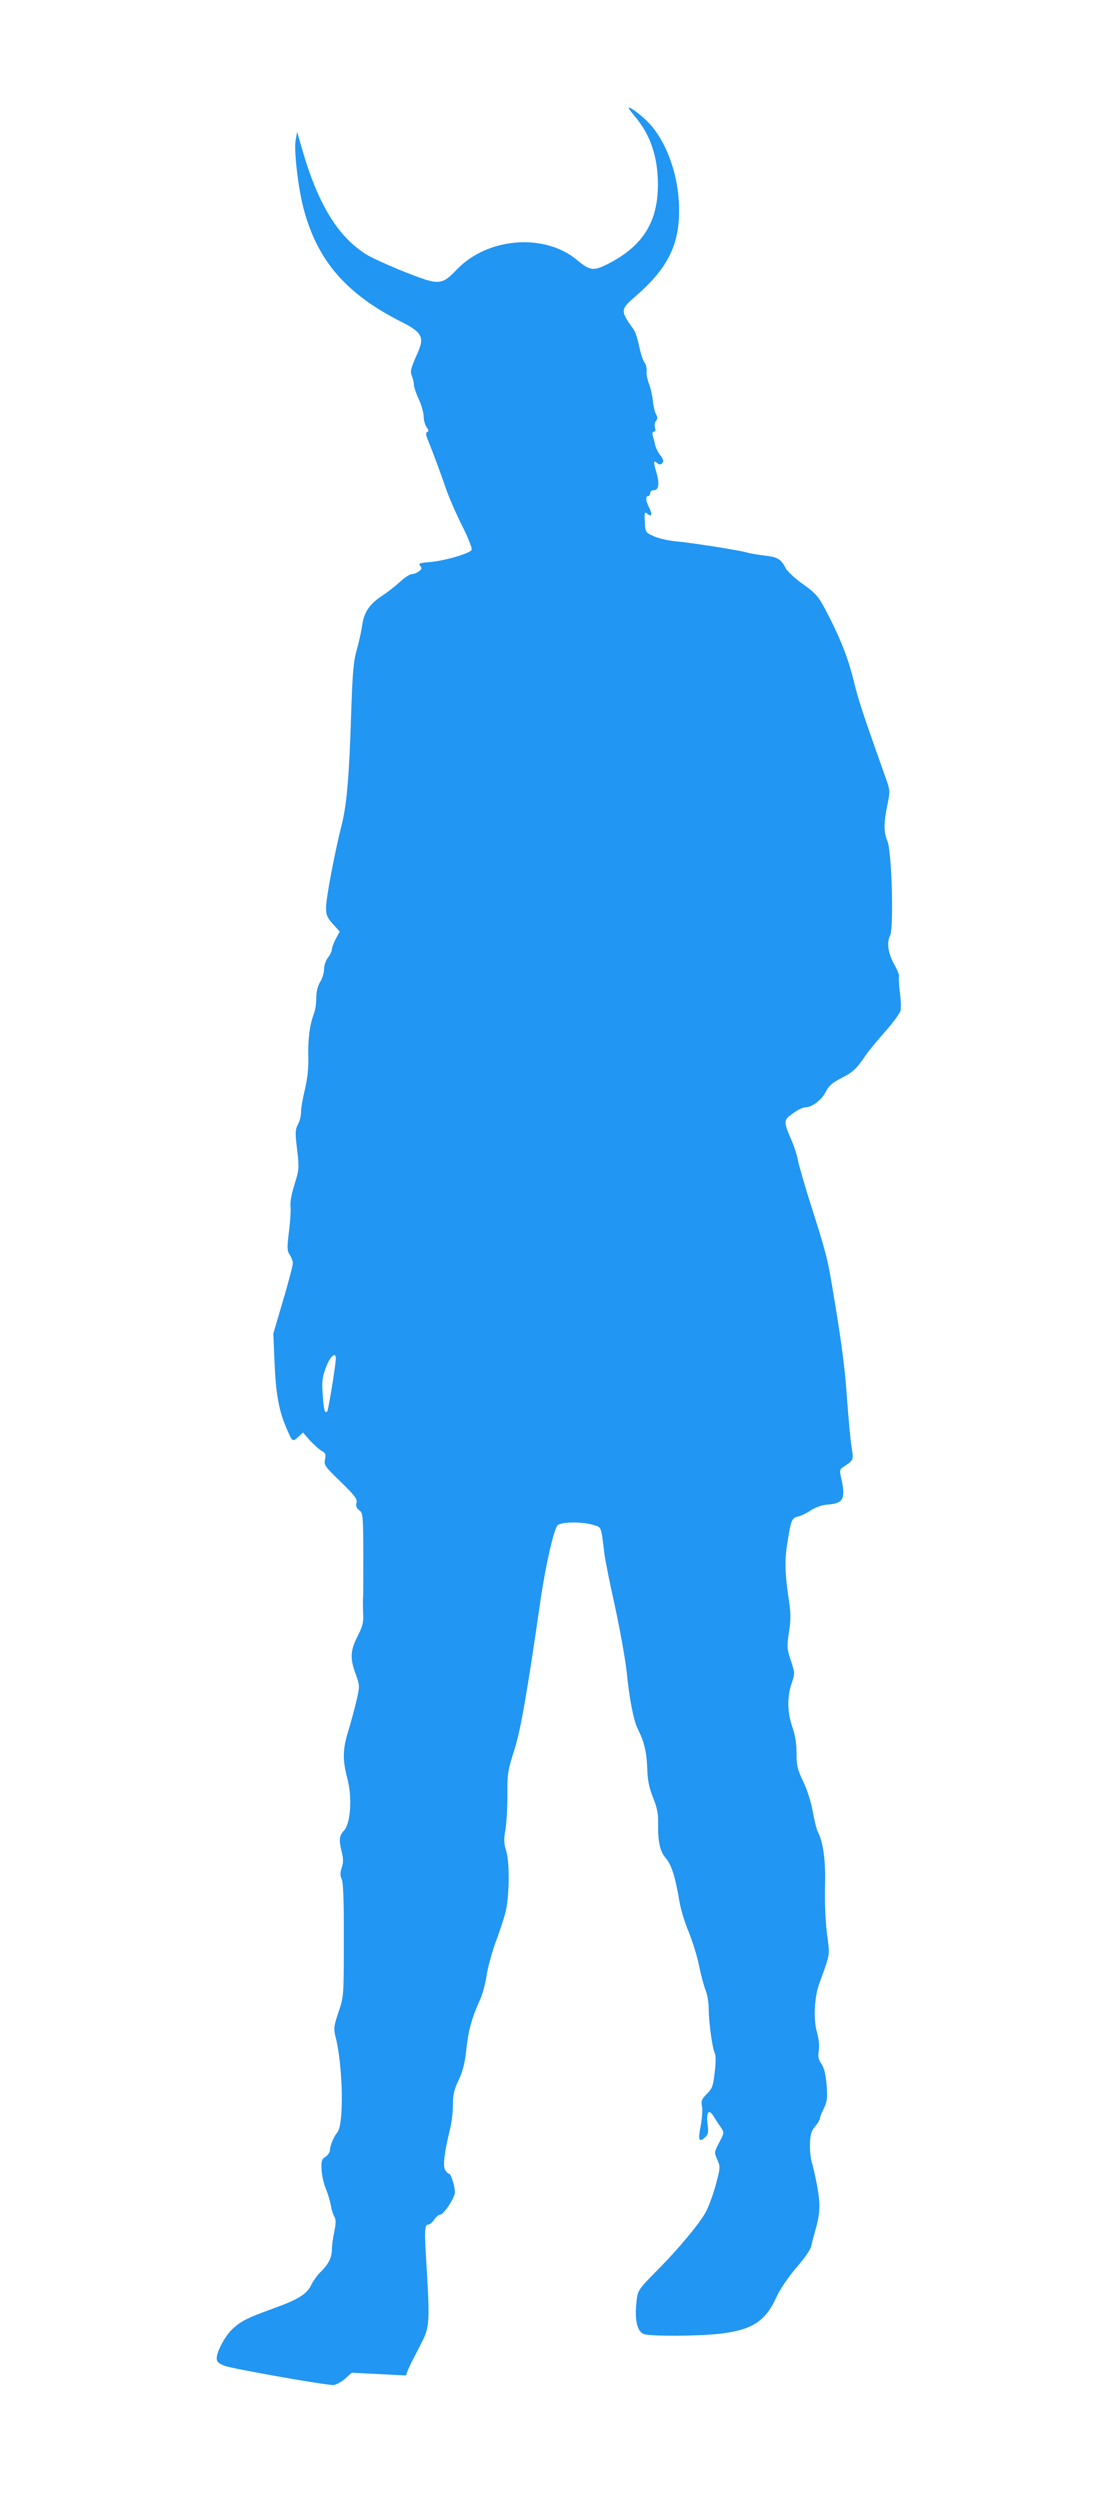 <?xml version="1.0" standalone="no"?>
<!DOCTYPE svg PUBLIC "-//W3C//DTD SVG 20010904//EN"
 "http://www.w3.org/TR/2001/REC-SVG-20010904/DTD/svg10.dtd">
<svg version="1.0" xmlns="http://www.w3.org/2000/svg"
 width="566pt" height="1280pt" viewBox="0 0 566 1280"
 preserveAspectRatio="xMidYMid meet">
<g transform="translate(0,1280) scale(0.1,-0.1)"
fill="#2196f3" stroke="none">
<path d="M3220 12247 c0 -3 16 -24 36 -48 76 -91 114 -205 114 -344 0 -187
-74 -309 -242 -399 -87 -46 -103 -45 -174 14 -166 137 -455 114 -612 -48 -81
-84 -91 -84 -265 -16 -78 31 -167 71 -197 89 -149 91 -253 261 -335 550 l-23
80 -7 -39 c-11 -54 12 -248 41 -358 71 -264 218 -434 500 -576 102 -51 118
-78 87 -150 -41 -94 -43 -101 -33 -128 6 -14 10 -34 10 -44 0 -11 11 -44 25
-74 14 -30 25 -70 25 -88 0 -19 7 -43 15 -55 11 -15 12 -22 3 -25 -8 -3 -7
-17 7 -49 22 -54 57 -148 94 -254 16 -44 52 -126 81 -183 28 -56 49 -109 46
-117 -7 -18 -135 -56 -214 -63 -53 -4 -60 -7 -50 -19 10 -12 9 -18 -7 -29 -10
-8 -27 -14 -37 -14 -9 0 -37 -18 -60 -40 -24 -22 -65 -54 -93 -72 -63 -42 -91
-84 -100 -151 -4 -28 -16 -83 -27 -122 -17 -58 -22 -113 -29 -320 -10 -323
-22 -470 -48 -575 -37 -146 -81 -380 -81 -427 0 -38 6 -52 35 -84 l35 -39 -20
-37 c-11 -21 -20 -45 -20 -54 0 -9 -9 -28 -20 -42 -11 -14 -20 -40 -20 -59 0
-18 -9 -48 -20 -66 -13 -21 -20 -50 -20 -82 0 -27 -5 -61 -11 -77 -22 -57 -32
-130 -30 -219 2 -63 -4 -116 -18 -175 -11 -46 -20 -98 -19 -114 0 -17 -6 -45
-16 -62 -14 -28 -15 -44 -4 -130 11 -95 10 -102 -14 -179 -15 -47 -23 -93 -20
-112 2 -18 -1 -76 -8 -128 -10 -83 -10 -98 4 -119 9 -13 16 -33 16 -43 0 -11
-22 -96 -50 -190 l-50 -170 6 -143 c6 -156 21 -244 56 -329 35 -84 36 -85 65
-58 l25 23 36 -41 c21 -22 47 -46 60 -53 19 -10 22 -17 17 -43 -7 -29 -1 -37
80 -115 73 -71 86 -89 81 -108 -4 -17 0 -28 14 -38 19 -13 20 -26 21 -213 0
-109 0 -212 -1 -229 -2 -16 -1 -55 0 -85 3 -45 -2 -66 -28 -117 -38 -74 -40
-114 -10 -195 21 -59 21 -61 4 -136 -10 -42 -29 -112 -42 -155 -29 -93 -30
-148 -5 -243 26 -95 17 -231 -17 -267 -25 -26 -27 -48 -11 -112 8 -32 8 -53
-1 -79 -8 -26 -8 -40 0 -57 8 -14 12 -111 11 -311 0 -287 0 -290 -27 -370 -25
-75 -26 -85 -14 -132 37 -152 42 -443 8 -484 -19 -23 -38 -69 -38 -91 0 -10
-10 -25 -22 -34 -20 -12 -23 -22 -21 -65 1 -28 11 -73 22 -99 11 -26 22 -65
26 -87 3 -21 12 -47 18 -57 8 -14 8 -33 -1 -77 -7 -32 -12 -73 -12 -91 0 -40
-19 -77 -58 -114 -16 -16 -37 -45 -47 -65 -22 -48 -67 -76 -198 -123 -129 -47
-156 -60 -202 -100 -39 -34 -85 -118 -85 -154 0 -18 9 -27 42 -39 41 -15 508
-98 555 -98 12 0 39 14 59 31 l36 32 138 -7 139 -7 11 29 c7 16 18 40 26 54 7
14 28 54 46 90 38 75 40 108 22 400 -11 174 -9 200 11 200 7 0 20 11 29 25 9
14 23 25 30 25 18 0 76 87 76 114 0 33 -20 96 -30 96 -5 0 -14 9 -21 21 -11
22 -2 94 27 211 8 32 14 87 14 122 0 50 6 78 30 127 22 47 32 90 39 159 10 94
28 159 71 254 12 26 26 79 32 118 5 38 25 112 44 166 20 53 43 122 51 152 22
76 25 261 6 322 -12 38 -13 60 -4 110 6 35 10 115 10 178 -1 105 2 124 34 225
34 105 67 296 137 781 26 174 67 355 86 374 18 19 132 19 186 1 40 -13 36 -2
54 -148 3 -27 27 -147 54 -268 26 -121 53 -272 60 -335 13 -136 36 -253 57
-293 32 -64 45 -116 48 -197 2 -65 9 -101 30 -154 20 -49 27 -85 26 -125 -2
-100 9 -150 39 -185 29 -33 49 -95 70 -221 6 -38 27 -108 47 -155 19 -47 44
-126 54 -176 10 -50 26 -107 34 -127 8 -20 15 -61 15 -91 0 -68 19 -205 31
-228 6 -10 6 -49 0 -97 -8 -71 -12 -84 -40 -112 -27 -27 -31 -36 -25 -65 3
-19 0 -63 -7 -99 -14 -72 -9 -87 21 -60 18 16 20 26 14 71 -7 61 7 78 32 37 9
-15 25 -40 36 -55 18 -27 18 -28 -8 -78 -26 -50 -26 -52 -10 -88 16 -36 16
-41 -8 -130 -14 -52 -38 -116 -53 -142 -33 -59 -141 -188 -238 -286 -110 -111
-109 -109 -116 -182 -8 -84 6 -141 39 -153 31 -12 275 -11 384 1 168 19 238
63 293 184 20 44 60 103 103 154 40 45 74 94 77 110 3 15 12 50 20 78 26 88
28 136 11 229 -9 50 -22 105 -28 124 -6 19 -10 61 -9 94 1 47 6 65 26 89 14
16 25 35 25 42 0 6 9 29 20 51 17 34 19 51 14 120 -5 55 -13 89 -27 108 -15
22 -18 37 -13 68 4 25 0 60 -10 96 -18 63 -13 179 13 248 57 157 54 138 39
254 -8 62 -12 162 -10 241 4 133 -9 230 -39 285 -5 11 -16 56 -24 100 -8 47
-28 109 -48 152 -30 62 -35 82 -35 146 0 50 -7 93 -21 133 -26 73 -28 153 -5
222 18 53 18 55 -3 119 -20 60 -21 72 -10 144 10 61 10 98 1 157 -22 146 -24
215 -8 307 18 114 22 122 54 130 15 3 45 18 66 32 23 15 57 27 82 29 84 5 97
29 73 134 -9 39 -8 47 8 57 58 39 56 34 44 109 -5 38 -15 139 -21 224 -11 165
-26 283 -66 525 -34 207 -37 222 -114 465 -38 118 -70 231 -73 250 -3 19 -16
62 -30 95 -45 105 -45 109 4 144 23 17 51 31 63 31 35 0 84 37 106 80 15 30
34 47 78 69 60 30 80 49 125 116 15 22 60 77 101 123 40 45 76 94 79 108 3 15
1 58 -4 97 -5 38 -6 73 -4 78 3 4 -8 32 -25 62 -31 55 -39 112 -21 146 20 37
9 429 -13 483 -20 47 -20 93 -1 185 14 68 14 76 -3 125 -114 320 -147 418
-167 504 -28 115 -64 210 -129 338 -54 105 -62 115 -144 173 -34 25 -69 58
-77 73 -24 47 -42 58 -106 65 -34 4 -76 11 -93 16 -41 12 -283 50 -371 58 -38
4 -88 16 -110 27 -39 18 -40 21 -42 73 -3 47 -1 52 12 41 23 -19 28 -5 11 29
-18 34 -21 61 -6 61 6 0 10 7 10 15 0 8 9 15 19 15 25 0 30 32 14 89 -17 57
-16 66 2 51 12 -10 19 -10 27 -2 9 9 7 19 -10 41 -12 16 -24 40 -26 53 -3 12
-8 33 -12 46 -4 14 -2 22 6 22 7 0 9 8 5 20 -4 12 -1 27 5 35 9 10 9 19 0 35
-7 12 -14 44 -16 71 -3 26 -12 65 -20 85 -8 20 -14 49 -12 64 1 15 -3 35 -10
43 -8 9 -20 46 -28 83 -7 37 -20 76 -29 88 -68 95 -68 101 8 167 177 152 236
281 224 489 -9 154 -68 309 -152 399 -38 41 -105 90 -105 78z m-1500 -6404
c-1 -37 -38 -264 -44 -270 -12 -13 -18 7 -23 86 -5 67 -2 90 17 141 21 56 51
82 50 43z"/>
</g>
</svg>
